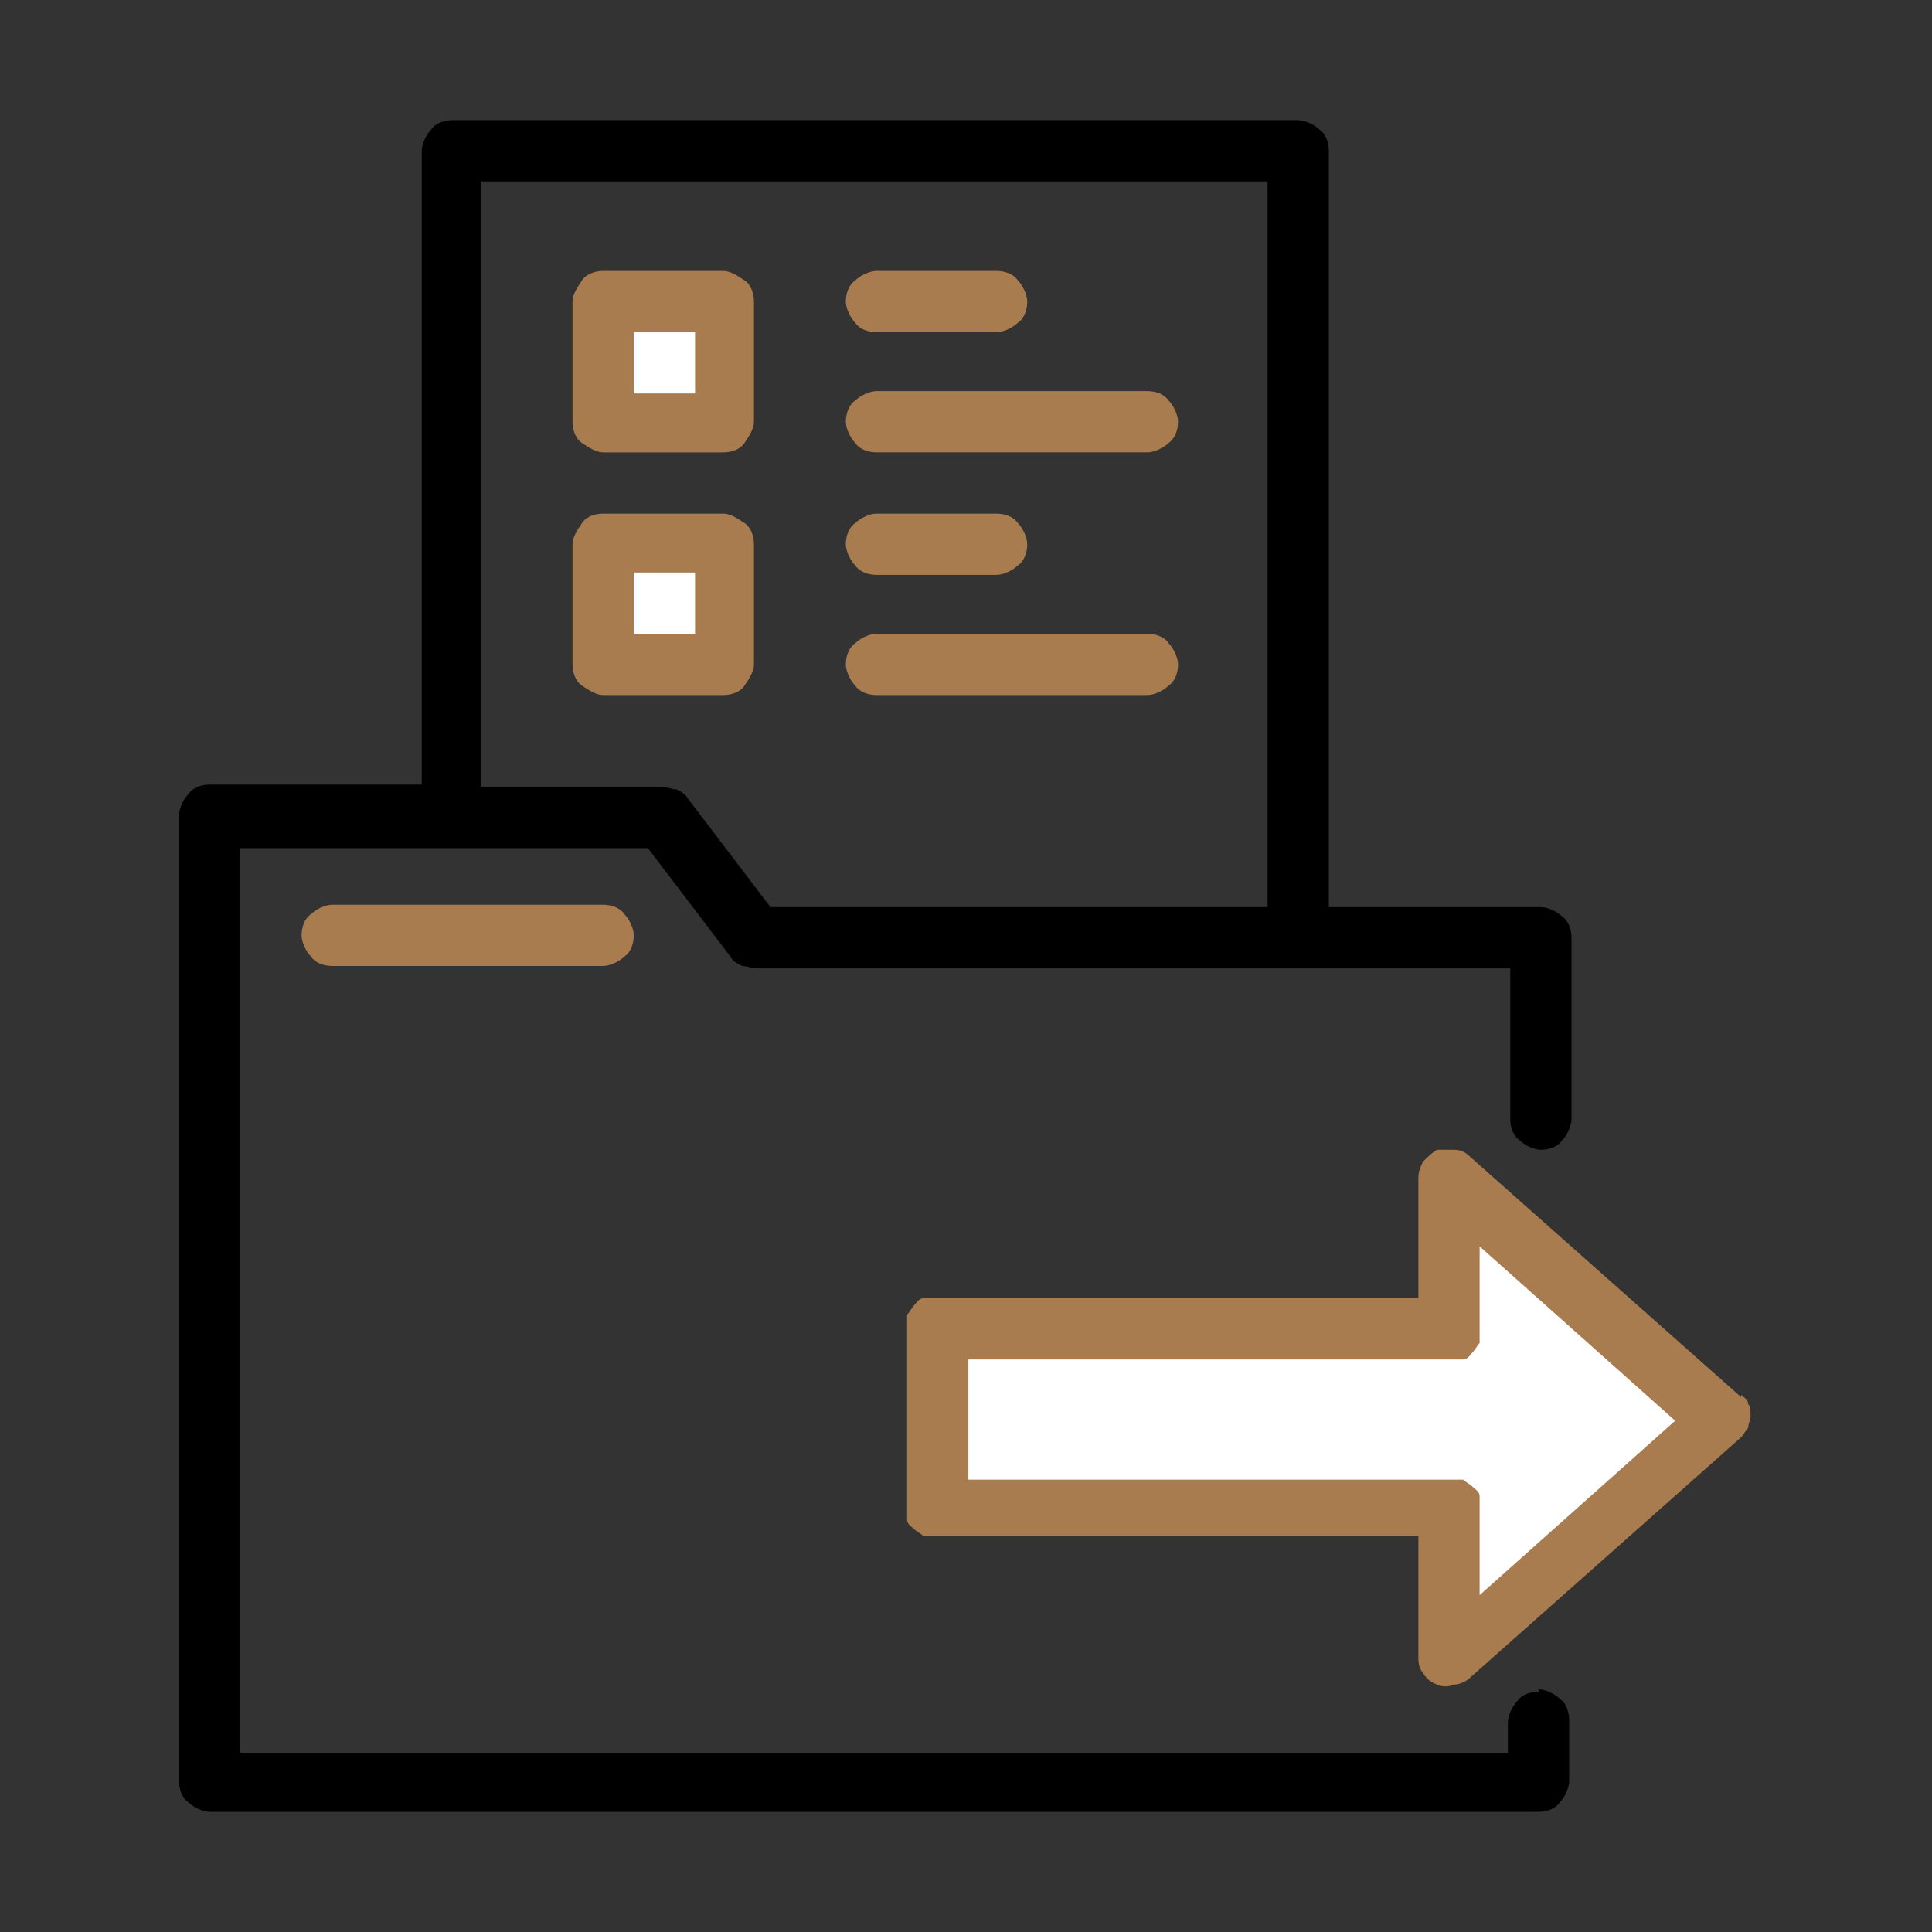 <?xml version="1.0" encoding="UTF-8"?> <svg xmlns="http://www.w3.org/2000/svg" id="Layer_1" version="1.1" viewBox="0 0 82 82"><rect x="0" y="0" width="82" height="82" fill="#333333" stroke="none"/><defs><style> .st0 { fill: #a87c4f; } .st1 { fill: #fff; } </style></defs><path d="M65.3,71.8c-.3,0-.7.1-.9.4-.2.2-.4.6-.4.9v1.3H10.2v-38.4h17.3l3.5,4.6c.1.2.3.3.5.4.2,0,.4.1.6.1h32v6.4c0,.3.1.7.4.9.2.2.6.4.9.4s.7-.1.9-.4c.2-.2.4-.6.4-.9v-7.7c0-.3-.1-.7-.4-.9-.2-.2-.6-.4-.9-.4h-9V6.4c0-.3-.1-.7-.4-.9-.2-.2-.6-.4-.9-.4H19.2c-.3,0-.7.1-.9.4-.2.2-.4.6-.4.9v26.9h-9c-.3,0-.7.1-.9.4-.2.2-.4.6-.4.9v41c0,.3.1.7.4.9.2.2.6.4.9.4h56.4c.3,0,.7-.1.9-.4.2-.2.4-.6.4-.9v-2.6c0-.3-.1-.7-.4-.9-.2-.2-.6-.4-.9-.4ZM20.5,7.7h33.3v30.8h-21.1l-3.5-4.6c-.1-.2-.3-.3-.5-.4-.2,0-.4-.1-.6-.1h-7.7V7.7Z"></path><path class="st0" d="M25.6,19.2h5.1c.3,0,.7-.1.9-.4s.4-.6.4-.9v-5.1c0-.3-.1-.7-.4-.9s-.6-.4-.9-.4h-5.1c-.3,0-.7.1-.9.4s-.4.6-.4.9v5.1c0,.3.1.7.4.9s.6.4.9.4Z"></path><rect class="st1" x="26.9" y="14.1" width="2.6" height="2.6"></rect><path class="st0" d="M35.9,17.9c0-.3.1-.7.4-.9.2-.2.6-.4.9-.4h11.5c.3,0,.7.1.9.4.2.2.4.6.4.9s-.1.7-.4.9c-.2.2-.6.4-.9.4h-11.5c-.3,0-.7-.1-.9-.4-.2-.2-.4-.6-.4-.9Z"></path><path class="st0" d="M32,28.2v-5.1c0-.3-.1-.7-.4-.9s-.6-.4-.9-.4h-5.1c-.3,0-.7.1-.9.4s-.4.6-.4.9v5.1c0,.3.1.7.4.9s.6.4.9.4h5.1c.3,0,.7-.1.9-.4s.4-.6.4-.9Z"></path><rect class="st1" x="26.9" y="24.3" width="2.6" height="2.6"></rect><path class="st0" d="M35.9,28.2c0-.3.1-.7.4-.9.2-.2.6-.4.9-.4h11.5c.3,0,.7.1.9.4.2.2.4.6.4.9s-.1.7-.4.9c-.2.2-.6.4-.9.4h-11.5c-.3,0-.7-.1-.9-.4-.2-.2-.4-.6-.4-.9Z"></path><path class="st0" d="M35.9,12.8c0-.3.1-.7.4-.9.2-.2.6-.4.9-.4h5.1c.3,0,.7.1.9.4.2.2.4.6.4.9s-.1.7-.4.9c-.2.2-.6.4-.9.4h-5.1c-.3,0-.7-.1-.9-.4-.2-.2-.4-.6-.4-.9Z"></path><path class="st0" d="M35.9,23.1c0-.3.1-.7.4-.9.2-.2.6-.4.9-.4h5.1c.3,0,.7.1.9.4.2.2.4.6.4.9s-.1.7-.4.9c-.2.2-.6.4-.9.4h-5.1c-.3,0-.7-.1-.9-.4-.2-.2-.4-.6-.4-.9Z"></path><path class="st0" d="M73.9,59.3l-11.5-10.2c-.2-.2-.4-.3-.7-.3-.2,0-.5,0-.7,0-.2.1-.4.3-.6.5-.1.2-.2.4-.2.7v5.1h-20.5c-.2,0-.3,0-.5,0-.2,0-.3.2-.4.3-.1.1-.2.3-.3.4,0,.2,0,.3,0,.5v7.7c0,.2,0,.3,0,.5,0,.2.2.3.3.4.1.1.3.2.4.3.2,0,.3,0,.5,0h20.5v5.1c0,.2,0,.5.2.7.1.2.3.4.6.5.2.1.5.1.7,0,.2,0,.5-.1.7-.3l11.5-10.2c.1-.1.2-.3.3-.4,0-.2.1-.3.1-.5s0-.4-.1-.5c0-.2-.2-.3-.3-.4Z"></path><path class="st1" d="M62.8,67.6v-3.6c0-.2,0-.3,0-.5,0-.2-.2-.3-.3-.4s-.3-.2-.4-.3c-.2,0-.3,0-.5,0h-20.5v-5.1h20.5c.2,0,.3,0,.5,0,.2,0,.3-.2.4-.3s.2-.3.3-.4c0-.2,0-.3,0-.5v-3.6l8.3,7.4-8.3,7.4Z"></path><path class="st0" d="M25.6,38.4c.3,0,.7.1.9.4.2.2.4.6.4.9s-.1.7-.4.9c-.2.2-.6.4-.9.4h-11.5c-.3,0-.7-.1-.9-.4-.2-.2-.4-.6-.4-.9s.1-.7.4-.9c.2-.2.6-.4.9-.4h11.5Z"></path></svg> 